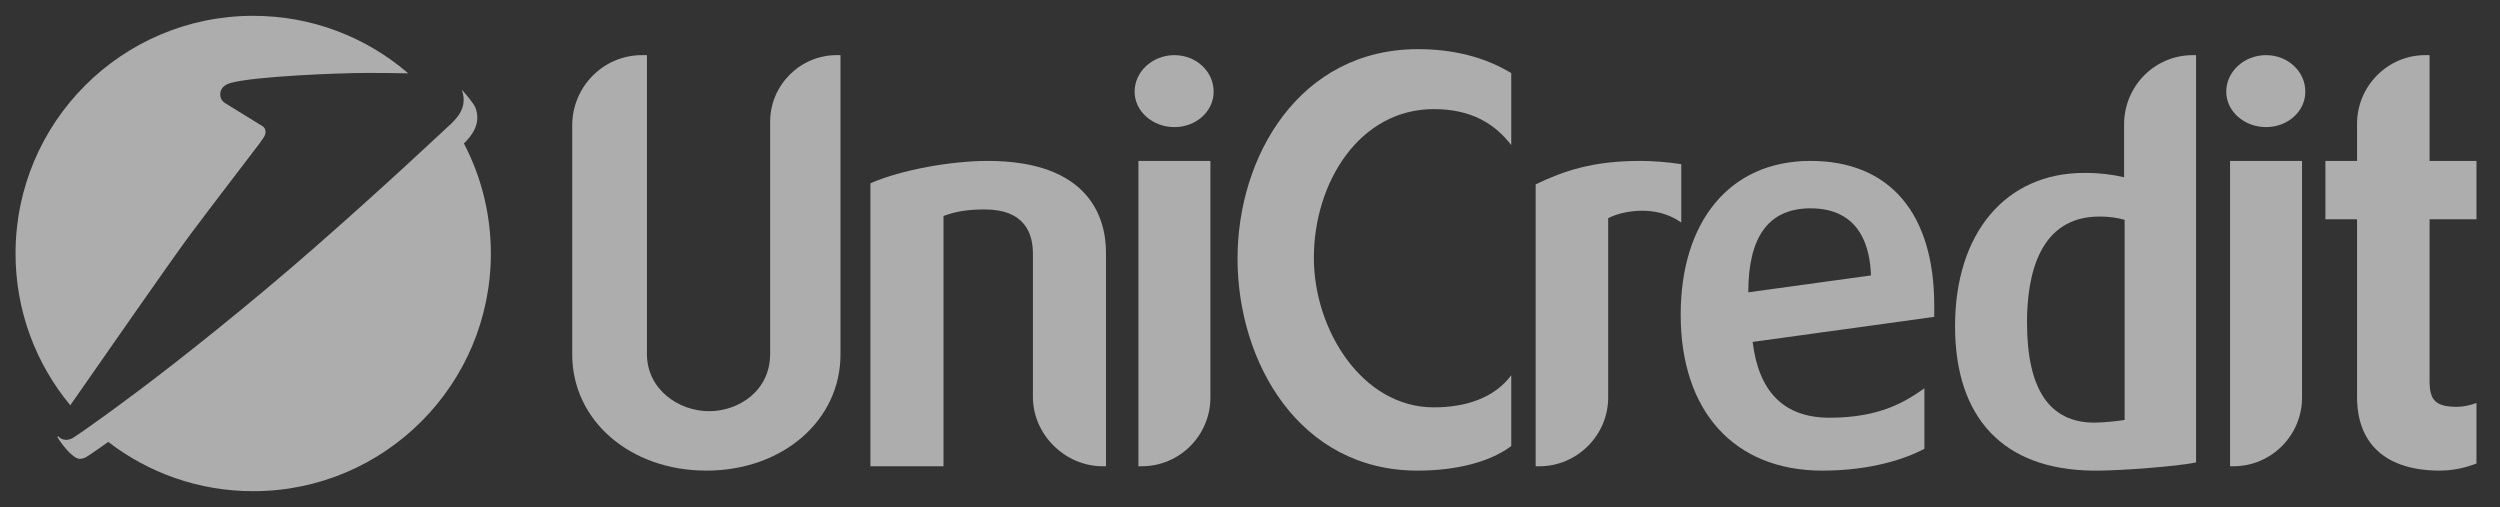 <svg width="143" height="29" viewBox="0 0 143 29" fill="none" xmlns="http://www.w3.org/2000/svg">
<rect x="0" y="0" width="143" height="29" fill="#333333" stroke="none"/>
<g clip-path="url(#clip0_8687_11679)">
<path d="M48.076 3.154V20.276C48.076 24.05 44.77 26.919 40.403 26.919C36.037 26.919 32.731 24.05 32.731 20.276V7.177C32.731 4.963 34.51 3.154 36.723 3.154H37.004V20.245C37.004 22.272 38.812 23.52 40.56 23.52C42.243 23.52 44.053 22.366 44.053 20.245V6.959C44.053 4.869 45.769 3.154 47.858 3.154H48.076Z" fill="white" fill-opacity="0.6"/>
<path d="M56.494 9.204C62.326 9.204 63.262 12.479 63.262 14.444V26.67H63.075C60.923 26.67 59.083 24.861 59.083 22.708V14.507C59.083 13.353 58.615 11.98 56.338 11.98C55.278 11.98 54.654 12.105 53.968 12.354V26.67H49.788V10.484C51.566 9.704 54.436 9.204 56.494 9.204Z" fill="white" fill-opacity="0.6"/>
<path d="M69.235 9.204V22.741C69.235 24.892 67.487 26.67 65.305 26.67H65.118V9.204H69.235ZM67.177 3.154C68.424 3.154 69.421 4.089 69.421 5.243C69.421 6.366 68.424 7.27 67.177 7.27C65.929 7.27 64.9 6.366 64.9 5.243C64.9 4.089 65.929 3.154 67.177 3.154Z" fill="white" fill-opacity="0.6"/>
<path d="M81.111 2.811C83.075 2.811 84.915 3.248 86.444 4.183V8.3C85.509 7.083 84.167 6.241 82.015 6.241C77.773 6.241 75.153 10.421 75.153 14.756C75.153 18.842 77.899 23.301 82.015 23.301C83.824 23.301 85.477 22.772 86.444 21.461V25.516C85.227 26.421 83.325 26.919 81.079 26.919C74.343 26.919 70.787 20.745 70.787 14.787C70.787 8.924 74.343 2.811 81.111 2.811Z" fill="white" fill-opacity="0.6"/>
<path d="M93.829 9.204C94.515 9.204 95.388 9.267 96.168 9.391V12.728C94.733 11.699 92.83 12.042 91.988 12.479V22.741C91.988 24.891 90.211 26.67 88.059 26.67H87.84V10.545C89.462 9.765 91.115 9.204 93.829 9.204Z" fill="white" fill-opacity="0.6"/>
<path d="M107.02 15.754C106.895 12.291 104.743 11.918 103.589 11.918H103.434C101.094 11.98 100.002 13.633 100.002 16.721L107.02 15.754ZM110.638 18.124L100.251 19.558C100.594 22.396 102.029 23.894 104.649 23.894C107.55 23.894 109.016 22.959 110.076 22.21V25.671C109.016 26.233 107.05 26.919 104.244 26.919C99.16 26.919 96.135 23.488 96.135 17.999C96.135 12.666 98.942 9.204 103.558 9.204C108.112 9.204 110.638 12.23 110.638 17.469V18.124Z" fill="white" fill-opacity="0.6"/>
<path d="M121.529 12.573C121.092 12.448 120.625 12.386 120.094 12.386C116.663 12.386 115.945 15.691 115.945 18.437C115.945 22.273 117.225 24.175 119.814 24.175C120.249 24.175 121.217 24.081 121.529 24.019V12.573ZM125.615 3.154V26.451C124.616 26.67 121.341 26.919 119.969 26.919H119.689C114.605 26.857 111.829 23.925 111.829 18.654C111.829 13.322 114.73 9.89 119.22 9.89C120.094 9.89 120.843 9.984 121.498 10.141V7.115C121.498 4.932 123.244 3.154 125.427 3.154L125.615 3.154Z" fill="white" fill-opacity="0.6"/>
<path d="M131.677 9.204V22.741C131.677 24.892 129.931 26.67 127.748 26.67H127.56V9.204H131.677ZM129.618 3.154C130.866 3.154 131.865 4.089 131.865 5.243C131.865 6.366 130.866 7.27 129.618 7.27C128.371 7.27 127.342 6.366 127.342 5.243C127.342 4.089 128.371 3.154 129.618 3.154Z" fill="white" fill-opacity="0.6"/>
<path d="M138.971 3.154V9.204H141.654V12.541H138.971V21.805C138.971 22.927 139.345 23.27 140.561 23.27C140.873 23.27 141.341 23.176 141.654 23.052V26.513C141.466 26.576 140.655 26.919 139.563 26.919C136.508 26.919 134.823 25.423 134.823 22.709V12.541H133.014V9.204H134.823V7.083C134.823 4.931 136.569 3.154 138.722 3.154L138.971 3.154Z" fill="white" fill-opacity="0.6"/>
<path fill-rule="evenodd" clip-rule="evenodd" d="M15.04 7.927L15.065 7.891C15.274 7.585 15.187 7.359 15.046 7.237L12.849 5.882C12.697 5.779 12.597 5.606 12.597 5.407C12.597 5.094 12.784 4.858 13.209 4.74C14.563 4.368 19.329 4.173 20.948 4.173C21.51 4.173 22.477 4.171 23.346 4.194L23.308 4.158C20.934 2.129 17.852 0.905 14.483 0.905C6.975 0.905 0.889 6.99 0.889 14.499C0.889 17.8 2.065 20.826 4.021 23.18C5.729 20.725 9.944 14.671 10.869 13.434C11.934 12.009 14.361 8.839 14.771 8.302L14.792 8.278L15.04 7.927Z" fill="white" fill-opacity="0.6"/>
<path fill-rule="evenodd" clip-rule="evenodd" d="M6.193 25.277C8.487 27.044 11.362 28.096 14.482 28.096C21.991 28.096 28.077 22.01 28.077 14.501C28.077 12.228 27.52 10.087 26.535 8.205C27.003 7.754 27.543 7.041 27.188 6.147C27.078 5.88 26.55 5.276 26.414 5.129L26.432 5.181C26.763 6.18 26.108 6.806 25.638 7.232C25.38 7.466 21.929 10.72 17.88 14.26C14.312 17.38 10.321 20.554 8.009 22.286C4.757 24.72 4.124 25.074 4.124 25.074C4.039 25.12 3.895 25.16 3.79 25.16C3.591 25.16 3.419 25.071 3.31 24.929L3.306 24.923L3.299 25.028C3.647 25.592 4.225 26.247 4.562 26.247C4.667 26.247 4.811 26.207 4.897 26.162C4.897 26.162 5.152 26.02 6.193 25.277Z" fill="white" fill-opacity="0.6"/>
</g>
<defs>
<clipPath id="clip0_8687_11679">
<rect width="141.574" height="28" fill="white" transform="translate(0.484 0.5)"/>
</clipPath>
</defs>
</svg>
